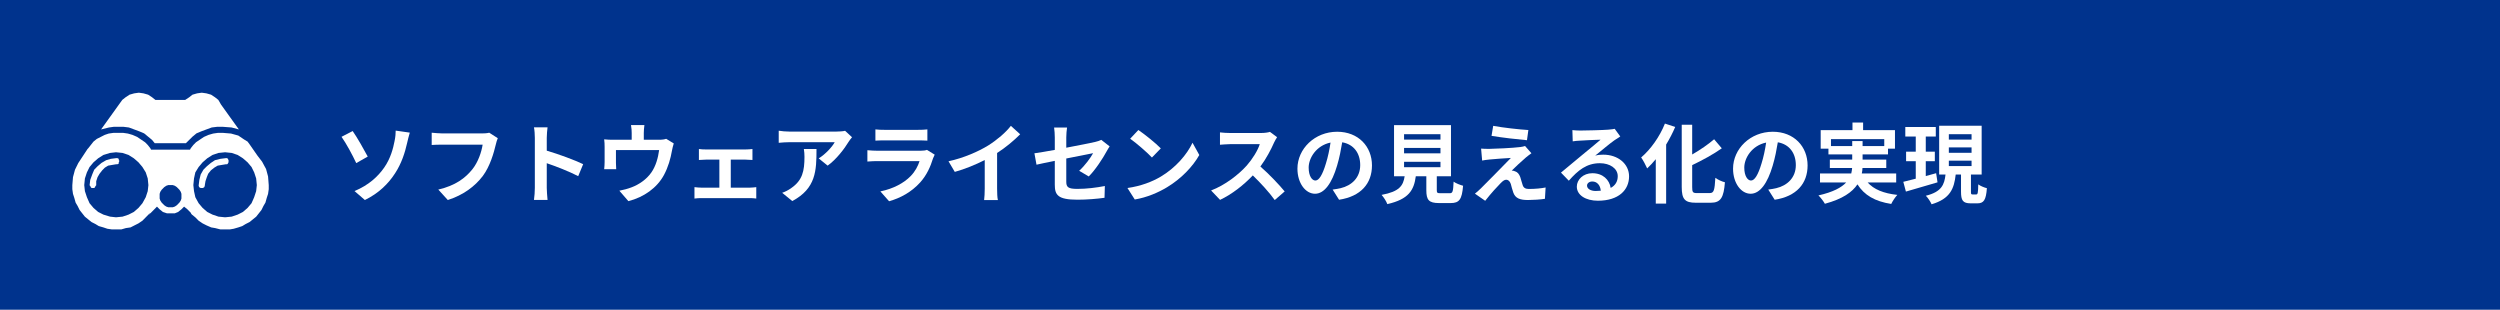 <?xml version="1.0" encoding="UTF-8"?>
<svg id="a" data-name="レイヤー 1" xmlns="http://www.w3.org/2000/svg" viewBox="0 0 229.56 28.44">
  <rect width="229.56" height="28.44" fill="#00338d"/>
  <polygon points="10.663 14.522 10.663 14.522 10.175 14.585 9.749 14.709 9.323 14.958 8.957 15.27 8.652 15.581 8.469 16.018 8.287 16.516 8.226 17.014 8.287 17.077 8.347 17.202 8.409 17.264 8.53 17.264 8.652 17.264 8.713 17.202 8.774 17.077 8.835 17.014 8.835 16.641 8.957 16.267 9.14 15.955 9.383 15.643 9.627 15.395 9.932 15.208 10.297 15.145 10.663 15.083 10.785 15.083 10.906 15.02 10.906 14.896 10.968 14.772 10.906 14.709 10.906 14.585 10.785 14.522 10.663 14.522" fill="#fff" fill-rule="evenodd"/>
  <polygon points="20.736 14.522 20.736 14.522 20.238 14.585 19.739 14.709 19.365 14.958 18.992 15.27 18.68 15.581 18.43 16.018 18.306 16.516 18.244 17.014 18.244 17.077 18.306 17.202 18.43 17.264 18.555 17.264 18.617 17.264 18.742 17.202 18.805 17.077 18.805 17.014 18.867 16.641 18.992 16.267 19.116 15.955 19.365 15.643 19.677 15.395 19.988 15.208 20.363 15.145 20.736 15.083 20.861 15.083 20.923 15.02 20.986 14.896 20.986 14.772 20.986 14.709 20.923 14.585 20.861 14.522 20.736 14.522" fill="#fff" fill-rule="evenodd"/>
  <polygon points="14.208 13.151 17.068 13.151 17.372 12.85 17.676 12.549 18.041 12.247 18.467 12.067 18.953 11.886 19.44 11.705 19.927 11.645 20.474 11.645 21.265 11.705 21.934 11.886 20.292 9.596 20.048 9.174 19.744 8.933 19.38 8.693 18.953 8.572 18.527 8.512 18.102 8.572 17.676 8.693 17.372 8.933 17.007 9.174 14.269 9.174 13.965 8.933 13.6 8.693 13.174 8.572 12.748 8.512 12.322 8.572 11.896 8.693 11.531 8.933 11.227 9.174 9.28 11.886 10.01 11.705 10.436 11.645 10.801 11.645 11.349 11.645 11.835 11.705 12.322 11.886 12.809 12.067 13.234 12.247 13.6 12.549 13.965 12.85 14.208 13.151" fill="#fff" fill-rule="evenodd"/>
  <path d="M20.669,19.953h0l-.607-.061-.547-.185-.486-.246-.425-.369-.364-.431-.304-.554-.121-.554-.061-.554,.061-.615,.121-.554,.304-.492,.364-.431,.425-.369,.486-.308,.547-.185,.607-.062,.606,.062,.547,.185,.486,.308,.425,.369,.364,.431,.243,.492,.182,.554,.061,.615-.061,.554-.182,.554-.243,.554-.364,.431-.425,.369-.486,.246-.547,.185-.606,.061Zm-4.979-.923h-.243l-.183-.062-.182-.123-.121-.123-.121-.123-.121-.185-.061-.185v-.431l.061-.185,.121-.185,.121-.123,.121-.123,.182-.123,.183-.062h.424l.183,.062,.182,.123,.121,.123,.121,.123,.121,.185,.062,.185v.431l-.062,.185-.121,.185-.121,.123-.121,.123-.182,.123-.183,.062h-.182Zm-5.039,.923h0l-.547-.061-.607-.185-.486-.246-.425-.369-.364-.431-.243-.554-.183-.554-.061-.554,.061-.615,.183-.554,.243-.492,.364-.431,.425-.369,.486-.308,.607-.185,.547-.062,.606,.062,.547,.185,.486,.308,.425,.369,.364,.431,.304,.492,.182,.554,.061,.615-.061,.554-.182,.554-.304,.554-.364,.431-.425,.369-.486,.246-.547,.185-.606,.061Zm12.992-5.659l-.728-1.046-.182-.246-.304-.185-.547-.369-.668-.185-.728-.061h-.485l-.425,.061-.425,.123-.424,.185-.365,.246-.364,.246-.243,.246-.243,.308-.061,.123h-3.583l-.061-.123-.243-.308-.243-.246-.365-.246-.365-.246-.424-.185-.425-.123-.424-.061h-.911l-.424,.061-.365,.123-.365,.185-.364,.185-.304,.246-.243,.308-.243,.308-.061,.062-.486,.738-.365,.554-.303,.615-.182,.677-.061,.738v.369l.061,.431,.121,.369,.121,.431,.182,.308,.183,.369,.243,.308,.243,.308,.304,.246,.303,.246,.365,.185,.303,.185,.425,.123,.364,.123,.425,.062h.85l.425-.123,.425-.062,.364-.185,.365-.185,.364-.246,.304-.308,.303-.308v.062l.061-.123h.061l.304-.308,.303-.308,.243,.246,.303,.246,.365,.123h.728l.303-.123,.304-.246,.243-.246,.303,.246,.304,.308,.061,.123,.061,.062,.303,.246,.304,.308,.364,.246,.365,.185,.425,.185,.364,.062,.486,.123h.85l.365-.062,.424-.123,.365-.123,.303-.185,.365-.185,.303-.246,.304-.246,.243-.308,.243-.308,.182-.369,.182-.308,.121-.431,.121-.369,.062-.431v-.369l-.062-.8-.182-.677-.364-.677-.425-.554Z" fill="#fff" fill-rule="evenodd"/>
  <g>
    <path d="M32.384,12.034c.399,.56,1.087,1.783,1.383,2.343l-1.056,.6c-.327-.711-.919-1.807-1.351-2.415l1.023-.528Zm2.902,3.342c.591-.855,.815-1.759,.943-2.415,.08-.368,.111-.768,.104-.967l1.296,.184c-.097,.304-.185,.696-.24,.928-.208,.936-.527,1.911-1.111,2.806-.624,.968-1.512,1.839-2.774,2.455l-.952-.824c1.296-.536,2.151-1.327,2.735-2.167Z" fill="#fff"/>
    <path d="M45.708,12.69c-.071,.16-.136,.384-.176,.56-.184,.783-.535,2.022-1.199,2.91-.728,.959-1.791,1.751-3.214,2.207l-.872-.96c1.583-.368,2.487-1.063,3.135-1.871,.527-.664,.831-1.575,.936-2.255h-3.727c-.359,0-.743,.016-.951,.032v-1.127c.24,.024,.695,.064,.96,.064h3.693c.16,0,.416-.008,.632-.064l.783,.503Z" fill="#fff"/>
    <path d="M53.093,16.177c-.823-.432-2.022-.896-2.887-1.191v2.263c0,.232,.04,.792,.072,1.111h-1.247c.048-.312,.08-.792,.08-1.111v-4.589c0-.288-.024-.688-.08-.968h1.247c-.032,.28-.072,.632-.072,.968v1.175c1.071,.312,2.606,.879,3.343,1.239l-.456,1.104Z" fill="#fff"/>
    <path d="M61.868,13.17c-.063,.176-.128,.479-.16,.64-.136,.768-.352,1.535-.743,2.263-.64,1.183-1.839,2.031-3.263,2.398l-.831-.959c.359-.064,.8-.184,1.127-.312,.664-.248,1.367-.72,1.815-1.367,.408-.584,.615-1.343,.712-2.055h-3.966v1.167c0,.184,.008,.432,.023,.592h-1.104c.024-.2,.04-.456,.04-.672v-1.383c0-.176-.008-.496-.04-.688,.28,.032,.512,.04,.815,.04h1.712v-.616c0-.224-.009-.392-.064-.735h1.231c-.04,.344-.056,.512-.056,.735v.616h1.391c.336,0,.528-.04,.664-.088l.695,.424Z" fill="#fff"/>
    <path d="M68.837,17.232c.224,0,.447-.032,.607-.048v1.047c-.168-.032-.464-.04-.607-.04h-4.414c-.191,0-.439,.008-.655,.04v-1.047c.208,.024,.456,.048,.655,.048h1.632v-2.574h-1.248c-.167,0-.455,.016-.631,.032v-1.007c.176,.032,.455,.04,.631,.04h3.662c.192,0,.432-.016,.624-.04v1.007c-.2-.016-.448-.032-.624-.032h-1.367v2.574h1.735Z" fill="#fff"/>
    <path d="M78.237,12.602c-.088,.104-.24,.296-.312,.416-.375,.624-1.135,1.631-1.927,2.19l-.823-.664c.64-.392,1.264-1.095,1.471-1.487h-4.165c-.336,0-.6,.024-.976,.056v-1.111c.304,.048,.64,.08,.976,.08h4.31c.224,0,.663-.024,.808-.072l.64,.592Zm-3.263,1.08c0,1.983-.04,3.614-2.223,4.781l-.928-.76c.256-.088,.544-.224,.84-.439,1.016-.704,1.207-1.551,1.207-2.862,0-.248-.016-.464-.056-.72h1.159Z" fill="#fff"/>
    <path d="M85.828,14.201c-.056,.104-.12,.248-.151,.336-.24,.775-.584,1.551-1.184,2.215-.808,.896-1.831,1.439-2.854,1.727l-.8-.904c1.208-.248,2.167-.775,2.774-1.399,.432-.44,.68-.936,.824-1.383h-3.862c-.191,0-.592,.008-.928,.04v-1.04c.336,.032,.68,.048,.928,.048h3.958c.256,0,.472-.032,.584-.08l.711,.439Zm-5.444-2.319c.224,.032,.56,.04,.831,.04h3.078c.248,0,.64-.008,.863-.04v1.032c-.216-.016-.591-.024-.879-.024h-3.062c-.256,0-.6,.008-.831,.024v-1.032Z" fill="#fff"/>
    <path d="M91.558,17.32c0,.352,.016,.848,.072,1.048h-1.264c.032-.192,.056-.696,.056-1.048v-2.623c-.823,.416-1.822,.832-2.75,1.087l-.576-.975c1.399-.304,2.743-.896,3.639-1.447,.808-.504,1.639-1.215,2.087-1.807l.855,.775c-.608,.608-1.327,1.208-2.119,1.719v3.27Z" fill="#fff"/>
    <path d="M99.094,15.681c.527-.472,1.056-1.2,1.279-1.615-.248,.048-1.327,.264-2.463,.488v2.119c0,.496,.145,.672,1.016,.672,.848,0,1.735-.112,2.526-.264l-.031,1.08c-.664,.096-1.623,.176-2.479,.176-1.823,0-2.087-.44-2.087-1.383v-2.183c-.712,.144-1.344,.272-1.68,.352l-.191-1.047c.376-.048,1.079-.168,1.871-.312v-1.144c0-.264-.024-.672-.064-.912h1.191c-.04,.24-.072,.64-.072,.912v.943c1.168-.216,2.287-.448,2.646-.528,.225-.056,.416-.112,.568-.192l.768,.6c-.072,.112-.192,.288-.264,.432-.353,.664-1.08,1.767-1.655,2.327l-.88-.52Z" fill="#fff"/>
    <path d="M106.59,16.217c1.359-.808,2.407-2.031,2.911-3.11l.623,1.127c-.607,1.079-1.671,2.183-2.958,2.958-.808,.488-1.839,.936-2.967,1.127l-.672-1.055c1.248-.176,2.287-.584,3.062-1.047Zm0-2.591l-.815,.839c-.416-.447-1.415-1.319-1.999-1.727l.752-.8c.56,.376,1.599,1.208,2.062,1.687Z" fill="#fff"/>
    <path d="M117.269,12.595c-.063,.088-.208,.335-.279,.496-.272,.624-.72,1.479-1.256,2.199,.792,.688,1.759,1.711,2.23,2.287l-.911,.792c-.52-.72-1.264-1.535-2.015-2.263-.848,.896-1.911,1.727-3.007,2.247l-.823-.864c1.287-.488,2.526-1.455,3.278-2.294,.527-.6,1.016-1.392,1.191-1.959h-2.711c-.336,0-.775,.048-.943,.056v-1.135c.216,.032,.704,.056,.943,.056h2.814c.352,0,.672-.048,.832-.104l.655,.488Z" fill="#fff"/>
    <path d="M122.366,17.408c.304-.04,.527-.08,.735-.128,1.016-.24,1.799-.967,1.799-2.119,0-1.095-.591-1.911-1.654-2.095-.112,.671-.248,1.407-.472,2.151-.472,1.599-1.16,2.574-2.023,2.574-.871,0-1.615-.967-1.615-2.303,0-1.823,1.592-3.39,3.646-3.39,1.959,0,3.198,1.367,3.198,3.094,0,1.663-1.023,2.846-3.022,3.15l-.592-.936Zm-.615-2.398c.184-.583,.327-1.263,.424-1.919-1.312,.272-2.008,1.423-2.008,2.295,0,.799,.32,1.191,.616,1.191,.328,0,.647-.496,.968-1.567Z" fill="#fff"/>
    <path d="M133.117,17.743c.271,0,.319-.136,.359-1.063,.2,.152,.624,.312,.871,.376-.104,1.263-.352,1.591-1.143,1.591h-1.056c-.951,0-1.176-.288-1.176-1.184v-1.279h-.967c-.168,1.271-.64,2.111-2.615,2.559-.088-.256-.344-.647-.527-.848,1.639-.304,1.982-.839,2.119-1.711h-.976v-4.693h5.229v4.693h-1.303v1.271c0,.256,.048,.288,.352,.288h.832Zm-4.19-4.925h3.343v-.496h-3.343v.496Zm0,1.263h3.343v-.496h-3.343v.496Zm0,1.271h3.343v-.496h-3.343v.496Z" fill="#fff"/>
    <path d="M140.102,14.473c-.36,.312-1.104,.991-1.287,1.191,.071,0,.216,.024,.295,.064,.232,.072,.376,.24,.488,.536,.072,.216,.144,.52,.216,.72,.072,.248,.248,.368,.56,.368,.607,0,1.151-.056,1.551-.136l-.063,1.039c-.328,.064-1.144,.112-1.551,.112-.752,0-1.16-.16-1.352-.68-.088-.232-.176-.6-.232-.8-.096-.28-.264-.384-.423-.384-.16,0-.328,.128-.512,.32-.28,.28-.872,.919-1.416,1.615l-.943-.656c.145-.112,.344-.28,.552-.488,.408-.416,2.023-2.023,2.751-2.791-.56,.024-1.504,.104-1.959,.144-.272,.024-.512,.064-.68,.096l-.096-1.096c.184,.016,.472,.024,.759,.024,.376,0,2.175-.08,2.831-.167,.144-.016,.359-.064,.447-.096l.584,.664c-.208,.144-.376,.288-.52,.4Zm.239-2.535l-.128,.936c-.831-.072-2.311-.24-3.254-.4l.152-.919c.887,.168,2.406,.336,3.229,.384Z" fill="#fff"/>
    <path d="M148.781,12.531c-.192,.12-.376,.24-.552,.36-.424,.295-1.256,1-1.751,1.399,.264-.072,.487-.088,.743-.088,1.344,0,2.367,.84,2.367,1.991,0,1.247-.952,2.238-2.863,2.238-1.103,0-1.935-.503-1.935-1.295,0-.64,.584-1.231,1.423-1.231,.976,0,1.567,.6,1.688,1.351,.432-.232,.647-.6,.647-1.079,0-.712-.72-1.191-1.639-1.191-1.216,0-2.007,.647-2.854,1.607l-.72-.744c.56-.456,1.511-1.263,1.982-1.647,.44-.368,1.264-1.031,1.655-1.375-.407,.008-1.495,.056-1.911,.088-.216,.008-.463,.032-.647,.064l-.031-1.032c.224,.024,.495,.04,.719,.04,.416,0,2.111-.04,2.559-.08,.328-.024,.512-.056,.608-.08l.512,.704Zm-1.791,4.981c-.048-.512-.344-.847-.776-.847-.295,0-.487,.176-.487,.375,0,.296,.336,.496,.8,.496,.168,0,.319-.008,.464-.024Z" fill="#fff"/>
    <path d="M153.823,11.659c-.231,.543-.512,1.087-.831,1.615v5.421h-.952v-4.078c-.256,.312-.527,.6-.791,.847-.104-.24-.376-.768-.552-1.007,.863-.728,1.703-1.903,2.183-3.11l.943,.312Zm3.175,6.069c.384,0,.447-.272,.512-1.399,.224,.168,.623,.352,.879,.408-.111,1.375-.359,1.879-1.303,1.879h-1.367c-1.008,0-1.296-.32-1.296-1.447v-5.717h.96v2.734c.751-.432,1.487-.943,2.015-1.399l.704,.832c-.792,.56-1.783,1.095-2.719,1.543v2.015c0,.472,.056,.552,.439,.552h1.176Z" fill="#fff"/>
    <path d="M162.366,17.408c.304-.04,.527-.08,.735-.128,1.016-.24,1.799-.967,1.799-2.119,0-1.095-.591-1.911-1.654-2.095-.112,.671-.248,1.407-.472,2.151-.472,1.599-1.16,2.574-2.023,2.574-.871,0-1.615-.967-1.615-2.303,0-1.823,1.592-3.39,3.646-3.39,1.959,0,3.198,1.367,3.198,3.094,0,1.663-1.023,2.846-3.022,3.15l-.592-.936Zm-.615-2.398c.184-.583,.327-1.263,.424-1.919-1.312,.272-2.008,1.423-2.008,2.295,0,.799,.32,1.191,.616,1.191,.328,0,.647-.496,.968-1.567Z" fill="#fff"/>
    <path d="M171.493,16.752c.568,.64,1.464,1.007,2.727,1.143-.191,.2-.439,.576-.56,.832-1.519-.24-2.471-.808-3.102-1.799-.473,.711-1.359,1.343-2.991,1.783-.111-.208-.384-.568-.591-.768,1.343-.304,2.11-.72,2.55-1.191h-2.406v-.824h2.87c.04-.168,.064-.336,.08-.503h-2.047v-.768h2.055v-.48h-2.183v-.528h-.712v-1.703h2.919v-.695h.976v.695h2.926v1.703h-.64v.528h-2.334v.48h2.175v.768h-2.184c-.008,.167-.023,.335-.063,.503h3.158v.824h-2.623Zm-1.415-3.342v-.456h.952v.456h1.99v-.632h-4.893v.632h1.95Z" fill="#fff"/>
    <path d="M177.91,16.744c-1.007,.296-2.078,.608-2.902,.848l-.239-.896c.319-.072,.711-.176,1.143-.288v-1.607h-.887v-.872h.887v-1.391h-.959v-.879h2.799v.879h-.92v1.391h.832v.872h-.832v1.367c.312-.088,.64-.176,.951-.264l.128,.839Zm3.551,1.112c.144,0,.176-.128,.191-.928,.184,.144,.552,.296,.792,.352-.08,1.096-.288,1.392-.88,1.392h-.6c-.735,0-.896-.272-.896-1.08v-1.567h-.487c-.145,1.303-.512,2.23-2.215,2.734-.097-.232-.336-.6-.528-.784,1.447-.36,1.703-1.015,1.808-1.951h-.584v-4.478h3.901v4.478h-.983v1.567c0,.232,.017,.264,.152,.264h.328Zm-2.511-5.038h2.087v-.496h-2.087v.496Zm0,1.215h2.087v-.496h-2.087v.496Zm0,1.215h2.087v-.496h-2.087v.496Z" fill="#fff"/>
  </g>
</svg>